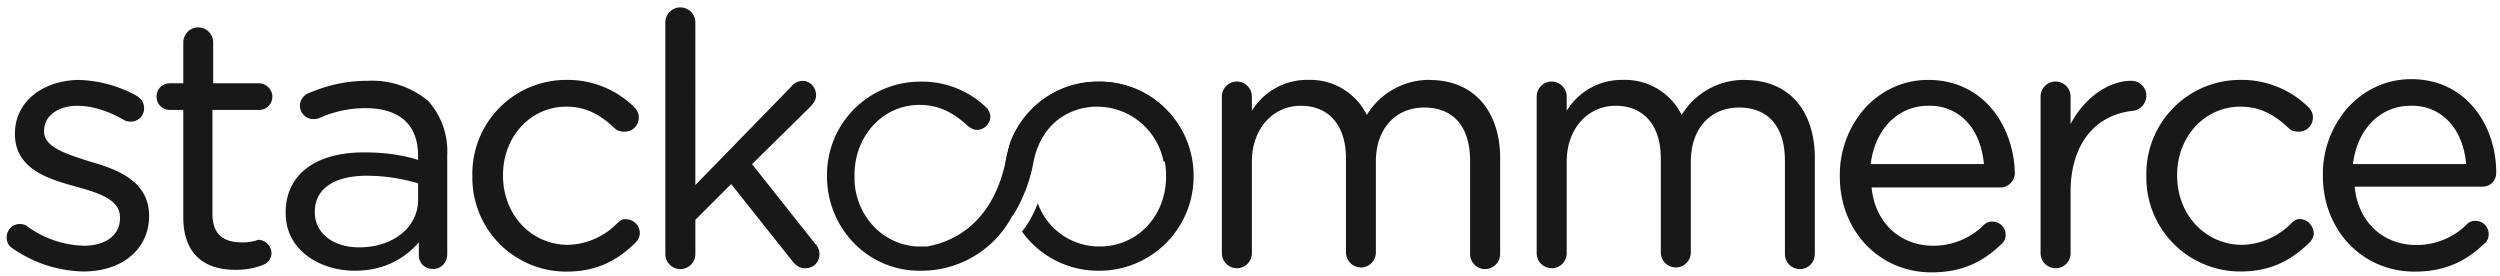 <svg xmlns="http://www.w3.org/2000/svg" viewBox="0 0 199 22">
  <defs/>
  <g fill="none" fill-rule="evenodd">
    <g fill="#181818" fill-rule="nonzero">
      <g>
        <g>
          <path d="M7.16 12.86c-1.86-.6-3.65-1.13-3.65-2.38v-.07c0-1.2 1.13-1.99 2.66-1.99 1.12 0 2.45.4 3.7 1.13.07.06.27.13.54.13.6 0 1.06-.46 1.06-1.06 0-.6-.4-.86-.6-1a10.17 10.17 0 00-4.64-1.26c-2.92.07-5.04 1.8-5.04 4.25v.06c0 2.79 2.66 3.58 4.84 4.18 1.93.53 3.52 1.06 3.52 2.45v.07c0 1.33-1.13 2.19-2.85 2.19a8 8 0 01-4.51-1.53c-.13-.13-.4-.2-.6-.2-.6 0-1.06.47-1.06 1.07 0 .4.2.72.46.86a10.21 10.21 0 005.64 1.85c3.12 0 5.24-1.79 5.24-4.44v-.07c-.07-2.65-2.39-3.58-4.71-4.24zM20.62 8.75c.6 0 1.06-.46 1.06-1.06 0-.6-.53-1.06-1.06-1.06h-3.65V3.38c0-.66-.53-1.2-1.2-1.2-.65 0-1.18.54-1.18 1.2v3.25h-1.07c-.6 0-1.06.46-1.06 1.06 0 .6.47 1.06 1.06 1.06h1.07v8.55c0 2.72 1.45 4.18 4.17 4.18.8 0 1.53-.13 2.19-.4a1 1 0 00.66-.93c0-.53-.46-1.06-1.06-1.06a3.4 3.4 0 01-1.33.2c-1.52 0-2.31-.73-2.31-2.25V8.75h3.7zM29.3 6.43c-1.72 0-3.18.33-4.77 1-.33.13-.66.53-.66.99 0 .53.46 1.06 1.06 1.06.13 0 .26 0 .46-.07a8.9 8.9 0 013.71-.8c2.72 0 4.18 1.33 4.18 3.79v.33c-1.06-.33-2.38-.6-4.3-.6-3.92 0-6.24 1.8-6.24 4.78v.06c0 2.99 2.78 4.58 5.5 4.58 2.59 0 4.18-1.2 5.1-2.26v1c0 .66.47 1.12 1.14 1.12.66 0 1.12-.53 1.12-1.19v-7.89a6 6 0 00-1.52-4.3 7 7 0 00-4.78-1.6zm3.98 8.16v1.32c0 2.19-1.99 3.78-4.7 3.78-2.06 0-3.52-1.13-3.52-2.78v-.07c0-1.79 1.53-2.85 4.11-2.85 1.4 0 2.72.2 4.11.6zM49.79 17.44c-.27 0-.46.13-.66.33a5.68 5.68 0 01-3.91 1.72c-2.92 0-5.18-2.39-5.18-5.5v-.07c0-3.05 2.2-5.43 5.04-5.43 1.8 0 2.92.86 3.85 1.72.2.2.46.27.8.27.66 0 1.12-.54 1.12-1.13 0-.4-.2-.66-.4-.86a7.56 7.56 0 00-5.37-2.13A7.47 7.47 0 0037.6 14v.07a7.47 7.47 0 007.5 7.55c2.18 0 3.9-.73 5.5-2.32.2-.2.33-.46.33-.73 0-.66-.53-1.12-1.13-1.12zM59.87 13.06L64.5 8.5c.26-.27.46-.53.46-.93 0-.6-.46-1.13-1.06-1.13-.33 0-.66.13-.93.47l-7.62 7.82V1.79c0-.66-.53-1.2-1.2-1.2-.66 0-1.19.54-1.19 1.2v18.43c0 .66.53 1.2 1.2 1.2.66 0 1.19-.54 1.19-1.2V17.5l2.85-2.85 4.9 6.17c.34.4.6.53 1 .53.66 0 1.13-.47 1.13-1.13 0-.26-.07-.53-.33-.8l-5.04-6.36z"/>
        </g>
        <g>
          <path d="M113.83 6.36a5.8 5.8 0 00-5.03 2.79 5.01 5.01 0 00-4.65-2.79 5.13 5.13 0 00-4.5 2.46V7.69c0-.66-.53-1.2-1.2-1.2-.66 0-1.19.54-1.19 1.2v12.46c0 .67.53 1.2 1.2 1.2.66 0 1.19-.53 1.19-1.2v-7.29c0-2.58 1.65-4.44 3.9-4.44 2.26 0 3.59 1.6 3.59 4.18v7.49c0 .66.53 1.2 1.2 1.2.65 0 1.18-.54 1.18-1.2v-7.23c0-2.58 1.53-4.3 3.85-4.3 2.32 0 3.65 1.52 3.65 4.24v7.42c0 .66.53 1.2 1.19 1.2.66 0 1.2-.54 1.2-1.2v-7.95c-.14-3.65-2.26-5.9-5.58-5.9zM138.9 6.36a5.8 5.8 0 00-5.04 2.79 5.01 5.01 0 00-4.64-2.79 5.13 5.13 0 00-4.51 2.46V7.69c0-.66-.53-1.2-1.2-1.2-.66 0-1.19.54-1.19 1.2v12.46c0 .67.53 1.2 1.2 1.2.66 0 1.19-.53 1.19-1.2v-7.29c0-2.58 1.65-4.44 3.9-4.44 2.26 0 3.59 1.6 3.59 4.18v7.49c0 .66.53 1.2 1.2 1.2.66 0 1.19-.54 1.19-1.2v-7.23c0-2.58 1.52-4.3 3.84-4.3s3.65 1.52 3.65 4.24v7.42c0 .66.53 1.2 1.2 1.2.65 0 1.18-.54 1.18-1.2v-7.95c-.13-3.65-2.18-5.9-5.56-5.9zM153.48 6.36c-1.92 0-3.71.8-5.04 2.26a8 8 0 00-1.99 5.37v.07c0 4.3 3.12 7.62 7.3 7.62 2.18 0 3.9-.66 5.5-2.19.26-.2.4-.46.4-.8 0-.6-.47-1.05-1.06-1.05a.85.85 0 00-.67.26 5.67 5.67 0 01-4.04 1.66c-2.65 0-4.64-1.86-4.9-4.64h10.27c.6 0 1.13-.53 1.13-1.13-.07-3.71-2.46-7.43-6.9-7.43zm4.44 6.7h-9.01c.33-2.78 2.18-4.64 4.57-4.64 1.92-.07 4.11 1.2 4.44 4.64zM169.66 6.43c-1.86 0-3.78 1.4-4.84 3.45V7.69c0-.66-.53-1.2-1.2-1.2-.66 0-1.19.54-1.19 1.2v12.46c0 .67.53 1.2 1.2 1.2.66 0 1.19-.53 1.19-1.2v-4.9c0-3.65 1.85-6.1 4.97-6.43.6-.07 1.06-.6 1.06-1.2 0-.66-.53-1.19-1.2-1.19zM183.05 17.44c-.27 0-.46.13-.66.33a5.68 5.68 0 01-3.91 1.72c-2.92 0-5.18-2.39-5.18-5.5v-.07c0-3.05 2.2-5.43 5.04-5.43 1.8 0 2.92.86 3.85 1.72.2.2.46.27.8.27.66 0 1.12-.54 1.12-1.13 0-.4-.2-.66-.4-.86a7.56 7.56 0 00-5.37-2.13 7.47 7.47 0 00-7.49 7.63v.07a7.47 7.47 0 007.5 7.55c2.18 0 3.9-.73 5.5-2.32.2-.2.33-.46.33-.73-.07-.66-.53-1.12-1.13-1.12zM198.7 13.72c0-3.64-2.32-7.42-6.77-7.42-1.92 0-3.7.8-5.03 2.25a8 8 0 00-2 5.37V14c0 4.3 3.12 7.62 7.3 7.62 2.19 0 3.91-.66 5.5-2.18.27-.2.4-.47.4-.8 0-.6-.46-1.06-1.06-1.06a.85.85 0 00-.66.26 5.67 5.67 0 01-4.05 1.66c-2.65 0-4.64-1.85-4.9-4.64h10.14c.66 0 1.13-.46 1.13-1.13zm-2.4-.66h-9c.32-2.78 2.18-4.64 4.57-4.64 1.92-.07 4.1 1.2 4.44 4.64z"/>
        </g>
        <g>
          <path d="M87.45 6.5c-2.92 0-5.3 1.59-6.57 3.84a5.26 5.26 0 00-.66 1.8c-.07.13-.07.32-.13.46-.07.46-.13.86-.13 1.39v.07c0 1.12.26 2.12.66 3.11a12.07 12.07 0 001.66-4.37v.06c.46-2.52 2.45-4.5 5.17-4.5 3.05 0 5.37 2.51 5.37 5.63v.07c0 3.04-2.19 5.56-5.3 5.56a5.19 5.19 0 01-4.91-3.44c-.33.86-.73 1.59-1.26 2.25a7.44 7.44 0 006.1 3.12 7.5 7.5 0 007.56-7.5v-.13a7.48 7.48 0 00-7.56-7.42z"/>
          <path d="M87.45 6.5a7.38 7.38 0 00-7.36 6.16c-1.13 5.64-4.84 6.7-6.3 6.96h-.86a5.2 5.2 0 01-3.91-2.25 5.6 5.6 0 01-1-3.31v-.14c0-3.11 2.26-5.57 5.17-5.57 1.73 0 2.92.8 3.91 1.73.2.13.4.26.67.26.53 0 1.06-.46 1.06-1.06 0-.33-.2-.6-.33-.73a7.34 7.34 0 00-5.3-2.05 7.41 7.41 0 00-7.37 7.49v.07c0 4.04 3.19 7.49 7.36 7.49h.14a8.18 8.18 0 007.22-4.31 12.07 12.07 0 001.66-4.38 5.16 5.16 0 015.17-4.37 5.4 5.4 0 015.24 4.37h2.25a7.4 7.4 0 00-7.42-6.36z"/>
        </g>
      </g>
    </g>
  </g>
</svg>
